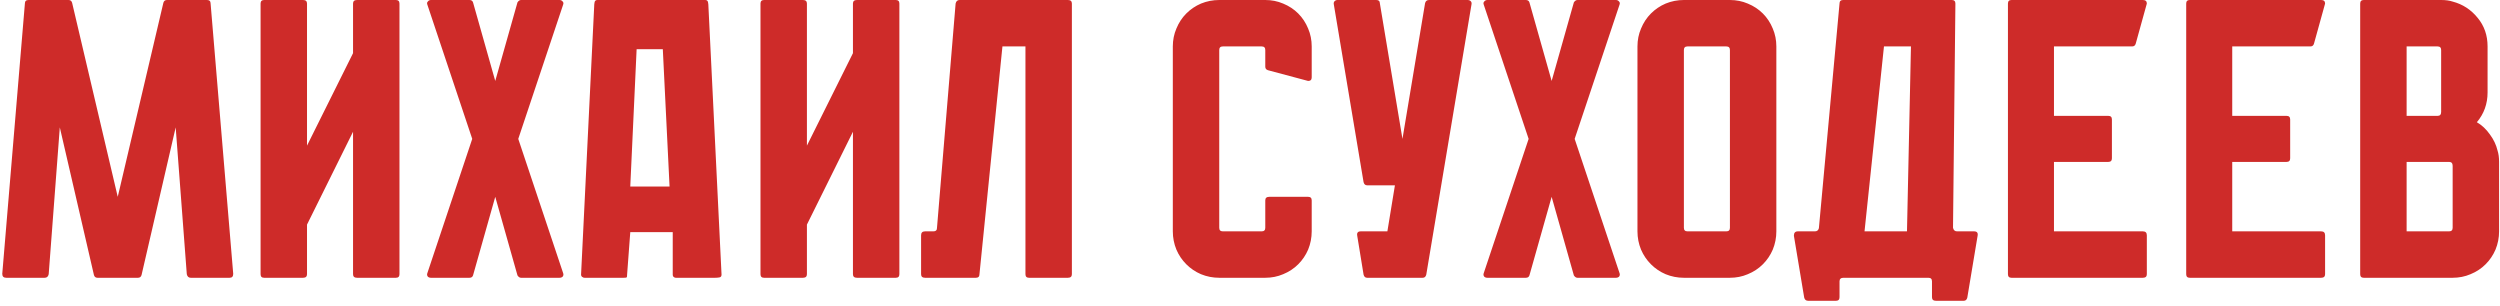 <?xml version="1.0" encoding="UTF-8"?> <svg xmlns="http://www.w3.org/2000/svg" width="441" height="54" viewBox="0 0 441 54" fill="none"><path d="M41.14 48.3C41.14 48.767 40.93 49 40.51 49H33.65C33.277 49 33.043 48.79 32.95 48.37L30.99 22.47L24.97 48.51C24.877 48.837 24.667 49 24.34 49H17.2C16.873 49 16.663 48.837 16.57 48.51L10.55 22.47L8.59 48.37C8.497 48.79 8.263 49 7.89 49H1.1C0.633 49 0.4 48.767 0.4 48.3L4.39 0.63C4.39 0.21 4.6 -3.33786e-06 5.02 -3.33786e-06H12.09C12.417 -3.33786e-06 12.627 0.163 12.72 0.49L20.77 34.72L28.82 0.49C28.913 0.163 29.123 -3.33786e-06 29.45 -3.33786e-06H36.52C36.94 -3.33786e-06 37.15 0.21 37.15 0.63L41.14 48.3ZM70.467 0.63V48.37C70.467 48.79 70.257 49 69.837 49H62.977C62.51 49 62.277 48.79 62.277 48.37V23.24L54.157 39.62V48.37C54.157 48.79 53.923 49 53.457 49H46.597C46.177 49 45.967 48.79 45.967 48.37V0.63C45.967 0.21 46.177 -3.33786e-06 46.597 -3.33786e-06H53.457C53.923 -3.33786e-06 54.157 0.21 54.157 0.63V25.69L62.277 9.38V0.63C62.277 0.21 62.51 -3.33786e-06 62.977 -3.33786e-06H69.837C70.257 -3.33786e-06 70.467 0.21 70.467 0.63ZM98.702 -3.33786e-06C98.935 -3.33786e-06 99.122 0.093 99.262 0.28C99.402 0.42 99.425 0.607 99.332 0.84L91.422 24.5L99.332 48.16C99.425 48.393 99.402 48.603 99.262 48.79C99.122 48.93 98.935 49 98.702 49H91.912C91.678 49 91.469 48.86 91.282 48.58L87.362 34.72L83.442 48.58C83.349 48.86 83.138 49 82.812 49H76.022C75.788 49 75.602 48.93 75.462 48.79C75.322 48.603 75.299 48.393 75.392 48.16L83.302 24.5L75.392 0.84C75.299 0.607 75.322 0.42 75.462 0.28C75.602 0.093 75.788 -3.33786e-06 76.022 -3.33786e-06H82.812C83.138 -3.33786e-06 83.349 0.14 83.442 0.42L87.362 14.28L91.282 0.42C91.469 0.14 91.678 -3.33786e-06 91.912 -3.33786e-06H98.702ZM119.23 49C119.137 49 119.043 48.977 118.95 48.93C118.763 48.837 118.67 48.673 118.67 48.44V40.95H111.18L110.62 48.44C110.62 48.72 110.597 48.883 110.55 48.93C110.503 48.977 110.317 49 109.99 49H103.13C102.99 49 102.897 48.977 102.85 48.93C102.617 48.837 102.5 48.673 102.5 48.44L104.81 1.19C104.81 0.91 104.833 0.653 104.88 0.42C104.927 0.14 105.09 -3.33786e-06 105.37 -3.33786e-06H124.41C124.69 -3.33786e-06 124.853 0.14 124.9 0.42C124.947 0.653 124.97 0.91 124.97 1.19L127.28 48.44C127.28 48.72 127.163 48.883 126.93 48.93C126.697 48.977 126.44 49 126.16 49H119.23ZM116.92 8.68H112.3L111.18 32.9H118.11L116.92 8.68ZM158.65 0.63V48.37C158.65 48.79 158.44 49 158.02 49H151.16C150.694 49 150.46 48.79 150.46 48.37V23.24L142.34 39.62V48.37C142.34 48.79 142.107 49 141.64 49H134.78C134.36 49 134.15 48.79 134.15 48.37V0.63C134.15 0.21 134.36 -3.33786e-06 134.78 -3.33786e-06H141.64C142.107 -3.33786e-06 142.34 0.21 142.34 0.63V25.69L150.46 9.38V0.63C150.46 0.21 150.694 -3.33786e-06 151.16 -3.33786e-06H158.02C158.44 -3.33786e-06 158.65 0.21 158.65 0.63ZM189.08 0.63V48.37C189.08 48.79 188.847 49 188.38 49H181.52C181.1 49 180.89 48.79 180.89 48.37V8.19H176.83L172.77 48.44C172.77 48.813 172.56 49 172.14 49H163.18C162.713 49 162.48 48.79 162.48 48.37V41.51C162.48 41.043 162.713 40.81 163.18 40.81H164.65C165.07 40.81 165.28 40.623 165.28 40.25L168.57 0.63C168.663 0.21 168.897 -3.33786e-06 169.27 -3.33786e-06H188.38C188.847 -3.33786e-06 189.08 0.21 189.08 0.63ZM223.195 11.76V8.82C223.195 8.4 222.985 8.19 222.565 8.19H215.705C215.285 8.19 215.075 8.4 215.075 8.82V40.18C215.075 40.6 215.285 40.81 215.705 40.81H222.565C222.985 40.81 223.195 40.6 223.195 40.18V35.35C223.195 34.93 223.428 34.72 223.895 34.72H230.755C231.175 34.72 231.385 34.93 231.385 35.35V40.81C231.385 41.93 231.175 43.003 230.755 44.03C230.335 45.01 229.751 45.873 229.005 46.62C228.258 47.367 227.371 47.95 226.345 48.37C225.365 48.79 224.315 49 223.195 49H215.075C213.955 49 212.881 48.79 211.855 48.37C210.875 47.95 210.011 47.367 209.265 46.62C208.518 45.873 207.935 45.01 207.515 44.03C207.095 43.003 206.885 41.93 206.885 40.81V8.19C206.885 7.07 207.095 6.02 207.515 5.04C207.935 4.013 208.518 3.127 209.265 2.38C210.011 1.633 210.875 1.05 211.855 0.63C212.881 0.21 213.955 -3.33786e-06 215.075 -3.33786e-06H223.195C224.315 -3.33786e-06 225.365 0.21 226.345 0.63C227.371 1.05 228.258 1.633 229.005 2.38C229.751 3.127 230.335 4.013 230.755 5.04C231.175 6.02 231.385 7.07 231.385 8.19V13.65C231.385 14.07 231.175 14.28 230.755 14.28L223.685 12.39C223.358 12.297 223.195 12.087 223.195 11.76ZM259.574 0.77L251.594 48.44C251.501 48.813 251.291 49 250.964 49H241.164C240.838 49 240.628 48.813 240.534 48.44L239.414 41.58C239.321 41.067 239.531 40.81 240.044 40.81H244.734L246.064 32.69H241.164C240.838 32.69 240.628 32.503 240.534 32.13L235.284 0.77C235.238 0.537 235.284 0.35 235.424 0.21C235.564 0.07 235.728 -3.33786e-06 235.914 -3.33786e-06H242.774C243.194 -3.33786e-06 243.404 0.187 243.404 0.56L247.394 24.5L251.384 0.56C251.478 0.187 251.711 -3.33786e-06 252.084 -3.33786e-06H258.874C259.108 -3.33786e-06 259.294 0.07 259.434 0.21C259.574 0.35 259.621 0.537 259.574 0.77ZM285.05 -3.33786e-06C285.283 -3.33786e-06 285.47 0.093 285.61 0.28C285.75 0.42 285.773 0.607 285.68 0.84L277.77 24.5L285.68 48.16C285.773 48.393 285.75 48.603 285.61 48.79C285.47 48.93 285.283 49 285.05 49H278.26C278.026 49 277.816 48.86 277.63 48.58L273.71 34.72L269.79 48.58C269.696 48.86 269.486 49 269.16 49H262.37C262.136 49 261.95 48.93 261.81 48.79C261.67 48.603 261.646 48.393 261.74 48.16L269.65 24.5L261.74 0.84C261.646 0.607 261.67 0.42 261.81 0.28C261.95 0.093 262.136 -3.33786e-06 262.37 -3.33786e-06H269.16C269.486 -3.33786e-06 269.696 0.14 269.79 0.42L273.71 14.28L277.63 0.42C277.816 0.14 278.026 -3.33786e-06 278.26 -3.33786e-06H285.05ZM305.158 -3.33786e-06C306.278 -3.33786e-06 307.328 0.21 308.308 0.63C309.334 1.05 310.221 1.633 310.968 2.38C311.714 3.127 312.298 4.013 312.718 5.04C313.138 6.02 313.348 7.07 313.348 8.19V40.81C313.348 41.93 313.138 43.003 312.718 44.03C312.298 45.01 311.714 45.873 310.968 46.62C310.221 47.367 309.334 47.95 308.308 48.37C307.328 48.79 306.278 49 305.158 49H297.038C295.918 49 294.844 48.79 293.818 48.37C292.838 47.95 291.974 47.367 291.228 46.62C290.481 45.873 289.898 45.01 289.478 44.03C289.058 43.003 288.848 41.93 288.848 40.81V8.19C288.848 7.07 289.058 6.02 289.478 5.04C289.898 4.013 290.481 3.127 291.228 2.38C291.974 1.633 292.838 1.05 293.818 0.63C294.844 0.21 295.918 -3.33786e-06 297.038 -3.33786e-06H305.158ZM304.528 40.81C304.948 40.81 305.158 40.6 305.158 40.18V8.82C305.158 8.4 304.948 8.19 304.528 8.19H297.668C297.248 8.19 297.038 8.4 297.038 8.82V40.18C297.038 40.6 297.248 40.81 297.668 40.81H304.528ZM344.512 40.18C344.605 40.6 344.838 40.81 345.212 40.81H348.222C348.735 40.81 348.945 41.067 348.852 41.58L347.032 52.5C346.938 52.873 346.728 53.06 346.402 53.06H341.502C341.035 53.06 340.802 52.85 340.802 52.43V49.63C340.802 49.21 340.592 49 340.172 49H325.192C324.725 49 324.492 49.21 324.492 49.63V52.43C324.492 52.85 324.282 53.06 323.862 53.06H318.962C318.588 53.06 318.355 52.873 318.262 52.5L316.442 41.58C316.442 41.067 316.675 40.81 317.142 40.81H320.152C320.525 40.81 320.758 40.623 320.852 40.25L324.492 0.63C324.492 0.21 324.702 -3.33786e-06 325.122 -3.33786e-06H344.302C344.722 -3.33786e-06 344.932 0.21 344.932 0.63L344.512 40.18ZM328.902 40.81H336.392L337.092 8.19H332.332L328.902 40.81ZM378.701 41.51V48.37C378.701 48.79 378.467 49 378.001 49H354.831C354.411 49 354.201 48.79 354.201 48.37V0.63C354.201 0.21 354.411 -3.33786e-06 354.831 -3.33786e-06H378.001C378.467 -3.33786e-06 378.701 0.21 378.701 0.63L376.741 7.7C376.647 8.027 376.437 8.19 376.111 8.19H362.321V20.44H371.911C372.331 20.44 372.541 20.65 372.541 21.07V27.93C372.541 28.35 372.331 28.56 371.911 28.56H362.321V40.81H378.001C378.467 40.81 378.701 41.043 378.701 41.51ZM410.146 41.51V48.37C410.146 48.79 409.913 49 409.446 49H386.276C385.856 49 385.646 48.79 385.646 48.37V0.63C385.646 0.21 385.856 -3.33786e-06 386.276 -3.33786e-06H409.446C409.913 -3.33786e-06 410.146 0.21 410.146 0.63L408.186 7.7C408.093 8.027 407.883 8.19 407.556 8.19H393.766V20.44H403.356C403.776 20.44 403.986 20.65 403.986 21.07V27.93C403.986 28.35 403.776 28.56 403.356 28.56H393.766V40.81H409.446C409.913 40.81 410.146 41.043 410.146 41.51ZM440.558 26.53C440.744 27.09 440.838 27.767 440.838 28.56V40.81C440.838 41.93 440.628 43.003 440.208 44.03C439.788 45.01 439.204 45.873 438.458 46.62C437.711 47.367 436.824 47.95 435.798 48.37C434.818 48.79 433.768 49 432.648 49H416.968C416.548 49 416.338 48.79 416.338 48.37V0.63C416.338 0.21 416.548 -3.33786e-06 416.968 -3.33786e-06H430.618C431.411 -3.33786e-06 432.088 0.093 432.648 0.28C434.421 0.747 435.891 1.703 437.058 3.15C438.224 4.55 438.808 6.23 438.808 8.19V16.31C438.808 18.317 438.178 20.067 436.918 21.56C437.804 22.073 438.574 22.797 439.228 23.73C439.881 24.617 440.324 25.55 440.558 26.53ZM424.528 8.19V20.44H429.988C430.408 20.44 430.618 20.207 430.618 19.74V8.82C430.618 8.4 430.408 8.19 429.988 8.19H424.528ZM424.528 40.81H432.018C432.438 40.81 432.648 40.6 432.648 40.18V29.26C432.648 28.793 432.438 28.56 432.018 28.56H424.528V40.81Z" fill="#CE2B29"></path></svg> 